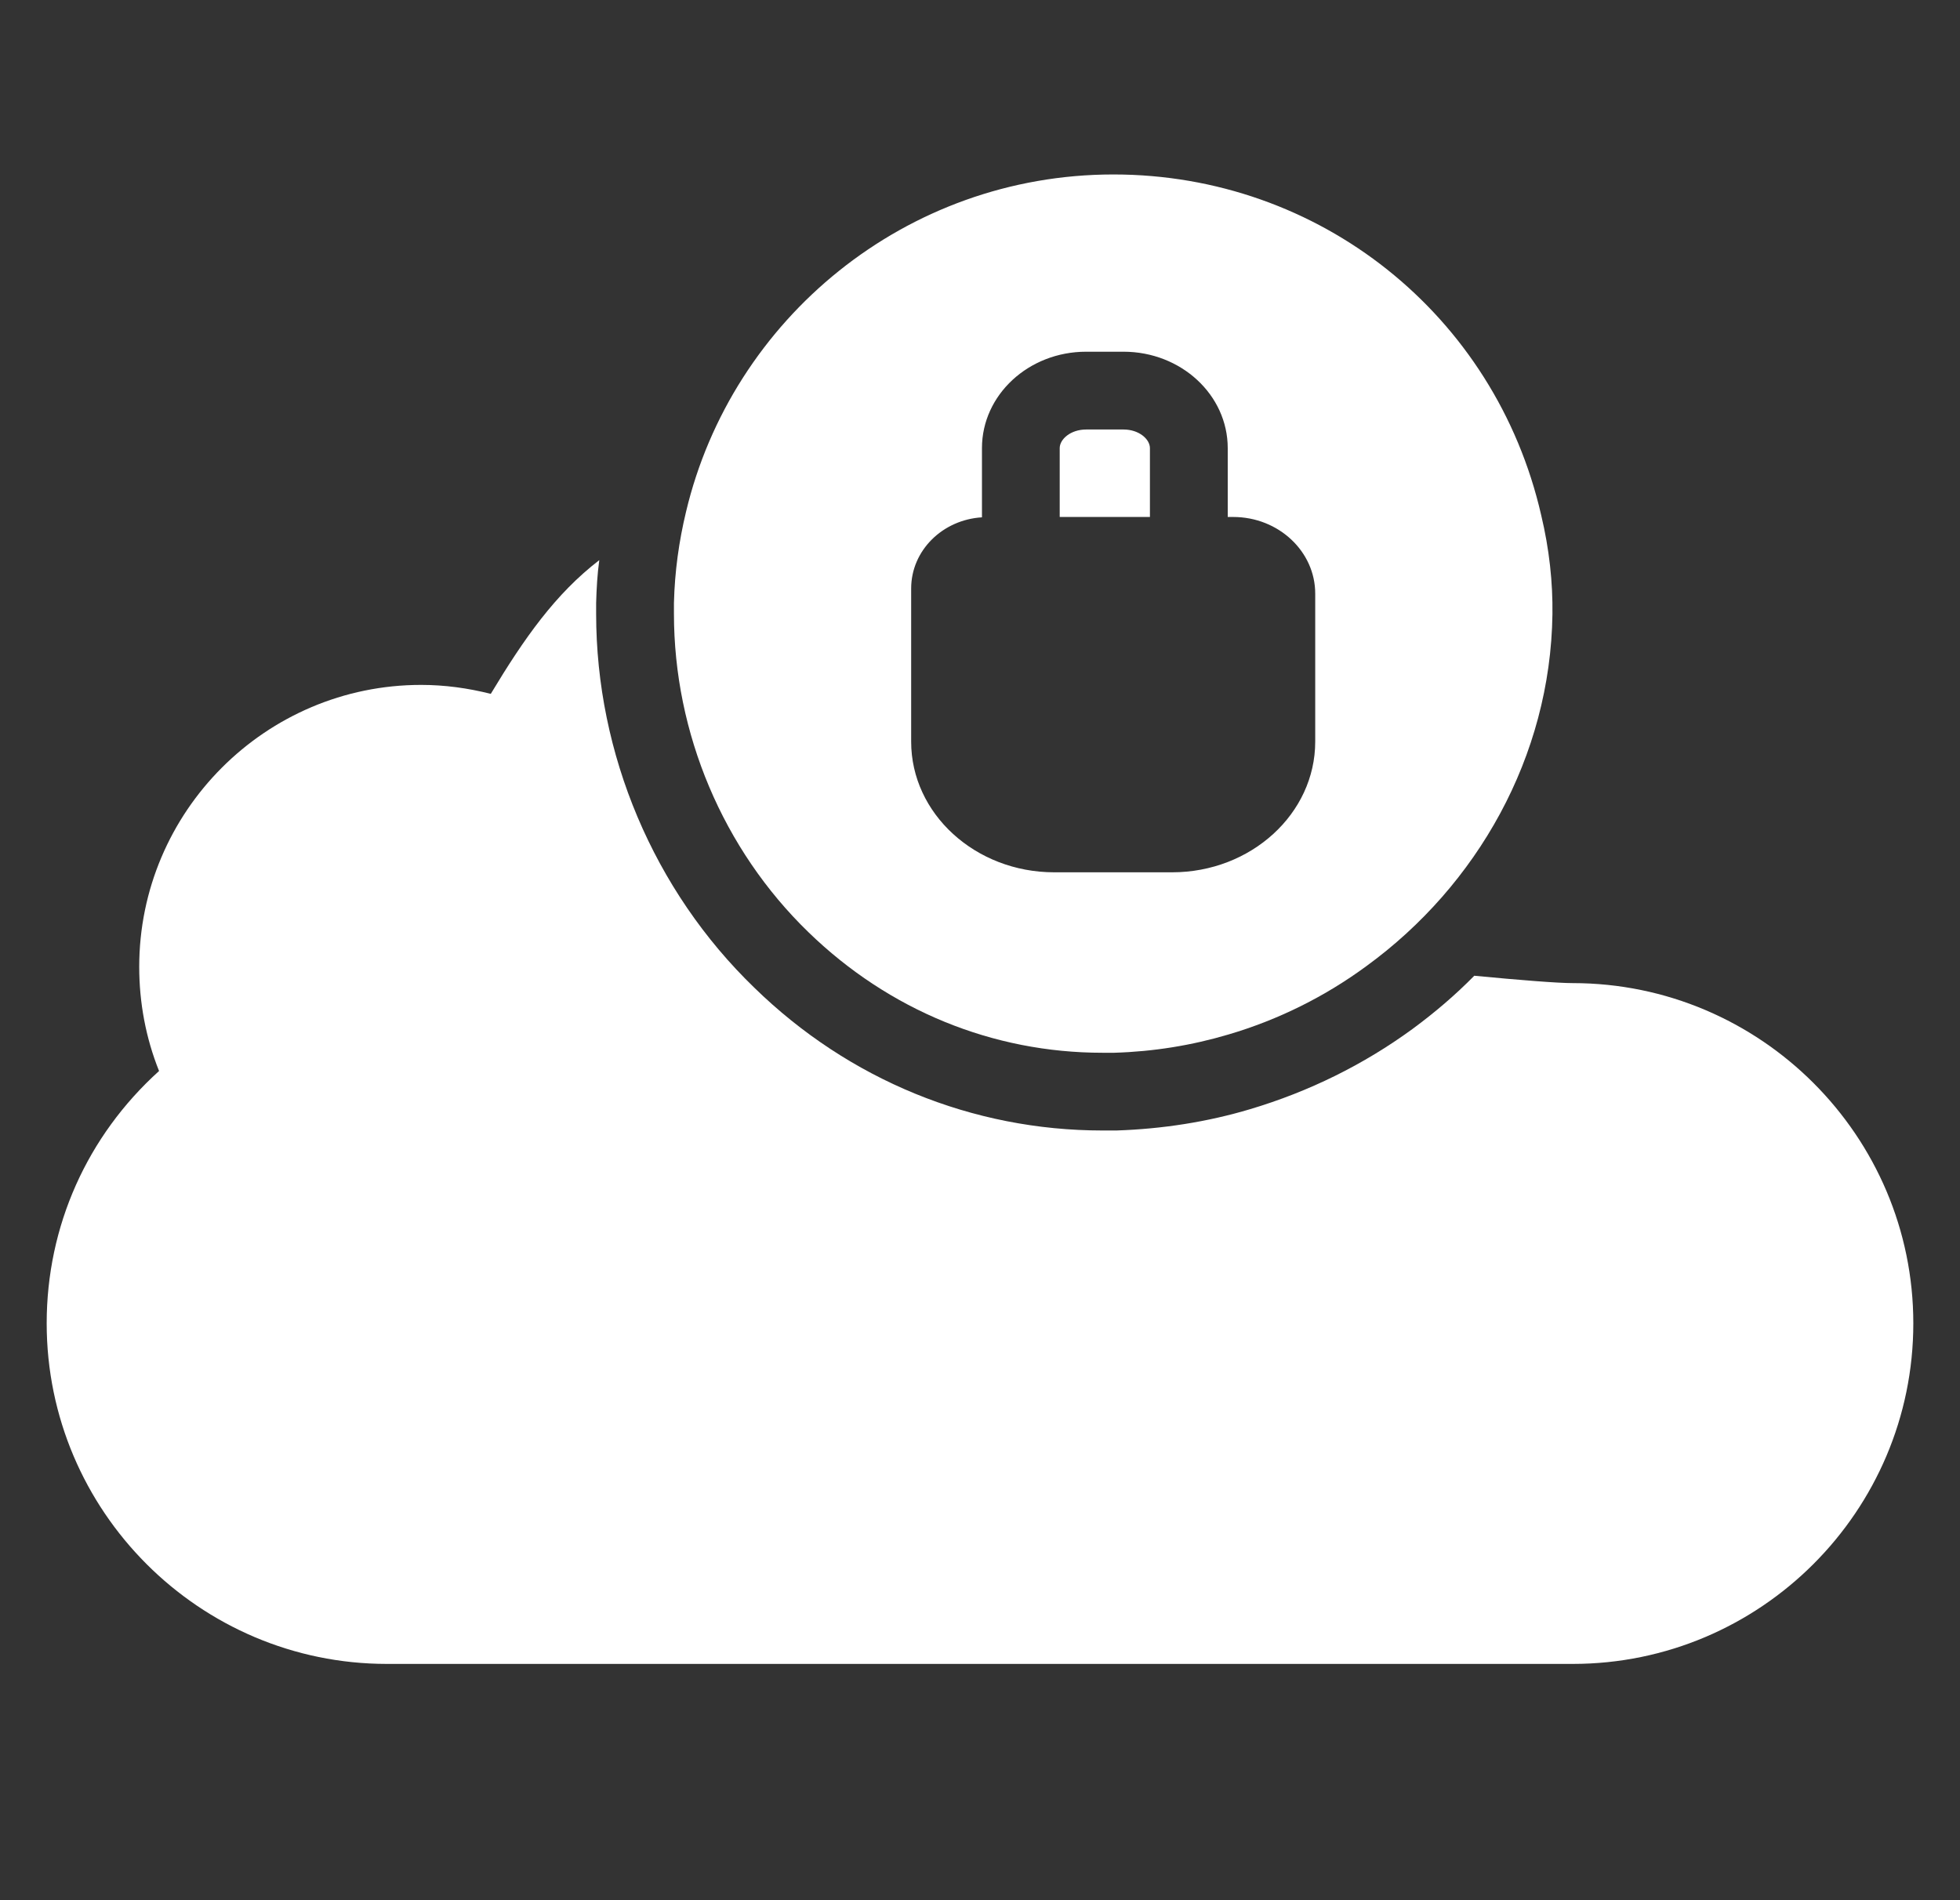 <svg width="33" height="32" viewBox="0 0 33 32" fill="none" xmlns="http://www.w3.org/2000/svg">
<rect x="0" y="0" width="33" height="32" fill="#333333" stroke="none"/>
<path d="M19.361 7.547C19.361 7.396 19.178 7.233 18.916 7.233H18.288C18.026 7.233 17.842 7.396 17.842 7.547V8.706H19.361V7.547V7.547Z" fill="white"/>
<path d="M18.562 17.729H18.759C19.427 17.709 20.068 17.604 20.684 17.421C21.529 17.172 22.314 16.779 23.008 16.268C24.868 14.913 26.105 12.746 26.138 10.343C26.145 9.812 26.086 9.249 25.948 8.673C25.175 5.301 22.216 2.938 18.746 2.938C15.256 2.938 12.322 5.367 11.55 8.621C11.432 9.112 11.36 9.623 11.347 10.153V10.336C11.347 12.346 12.172 14.304 13.612 15.699C14.968 17.015 16.716 17.729 18.562 17.729ZM15.341 9.911C15.341 9.269 15.871 8.752 16.533 8.712V7.547C16.533 6.65 17.318 5.923 18.287 5.923H18.916C19.885 5.923 20.671 6.65 20.671 7.547V8.706H20.762C21.529 8.706 22.144 9.289 22.144 9.996V12.49C22.144 13.702 21.064 14.69 19.734 14.69H17.75C16.421 14.69 15.341 13.702 15.341 12.49V9.911Z" fill="white"/>
<path d="M32.214 22.286C32.214 25.448 29.641 28.021 26.479 28.021H6.515C3.359 28.021 0.786 25.448 0.786 22.286C0.786 20.649 1.467 19.13 2.678 18.036C2.455 17.48 2.344 16.884 2.344 16.282C2.344 13.669 4.472 11.534 7.091 11.534C7.484 11.534 7.877 11.587 8.263 11.685C8.826 10.749 9.35 10.002 10.09 9.433C10.057 9.668 10.044 9.911 10.037 10.153V10.336C10.037 12.7 11.007 14.998 12.702 16.635C14.293 18.187 16.376 19.038 18.562 19.038H18.798C19.571 19.012 20.33 18.894 21.051 18.678C22.039 18.383 22.956 17.931 23.781 17.329C24.154 17.054 24.501 16.759 24.822 16.432C25.575 16.504 26.223 16.556 26.479 16.556C29.641 16.556 32.214 19.13 32.214 22.286Z" fill="white"/>
</svg>

